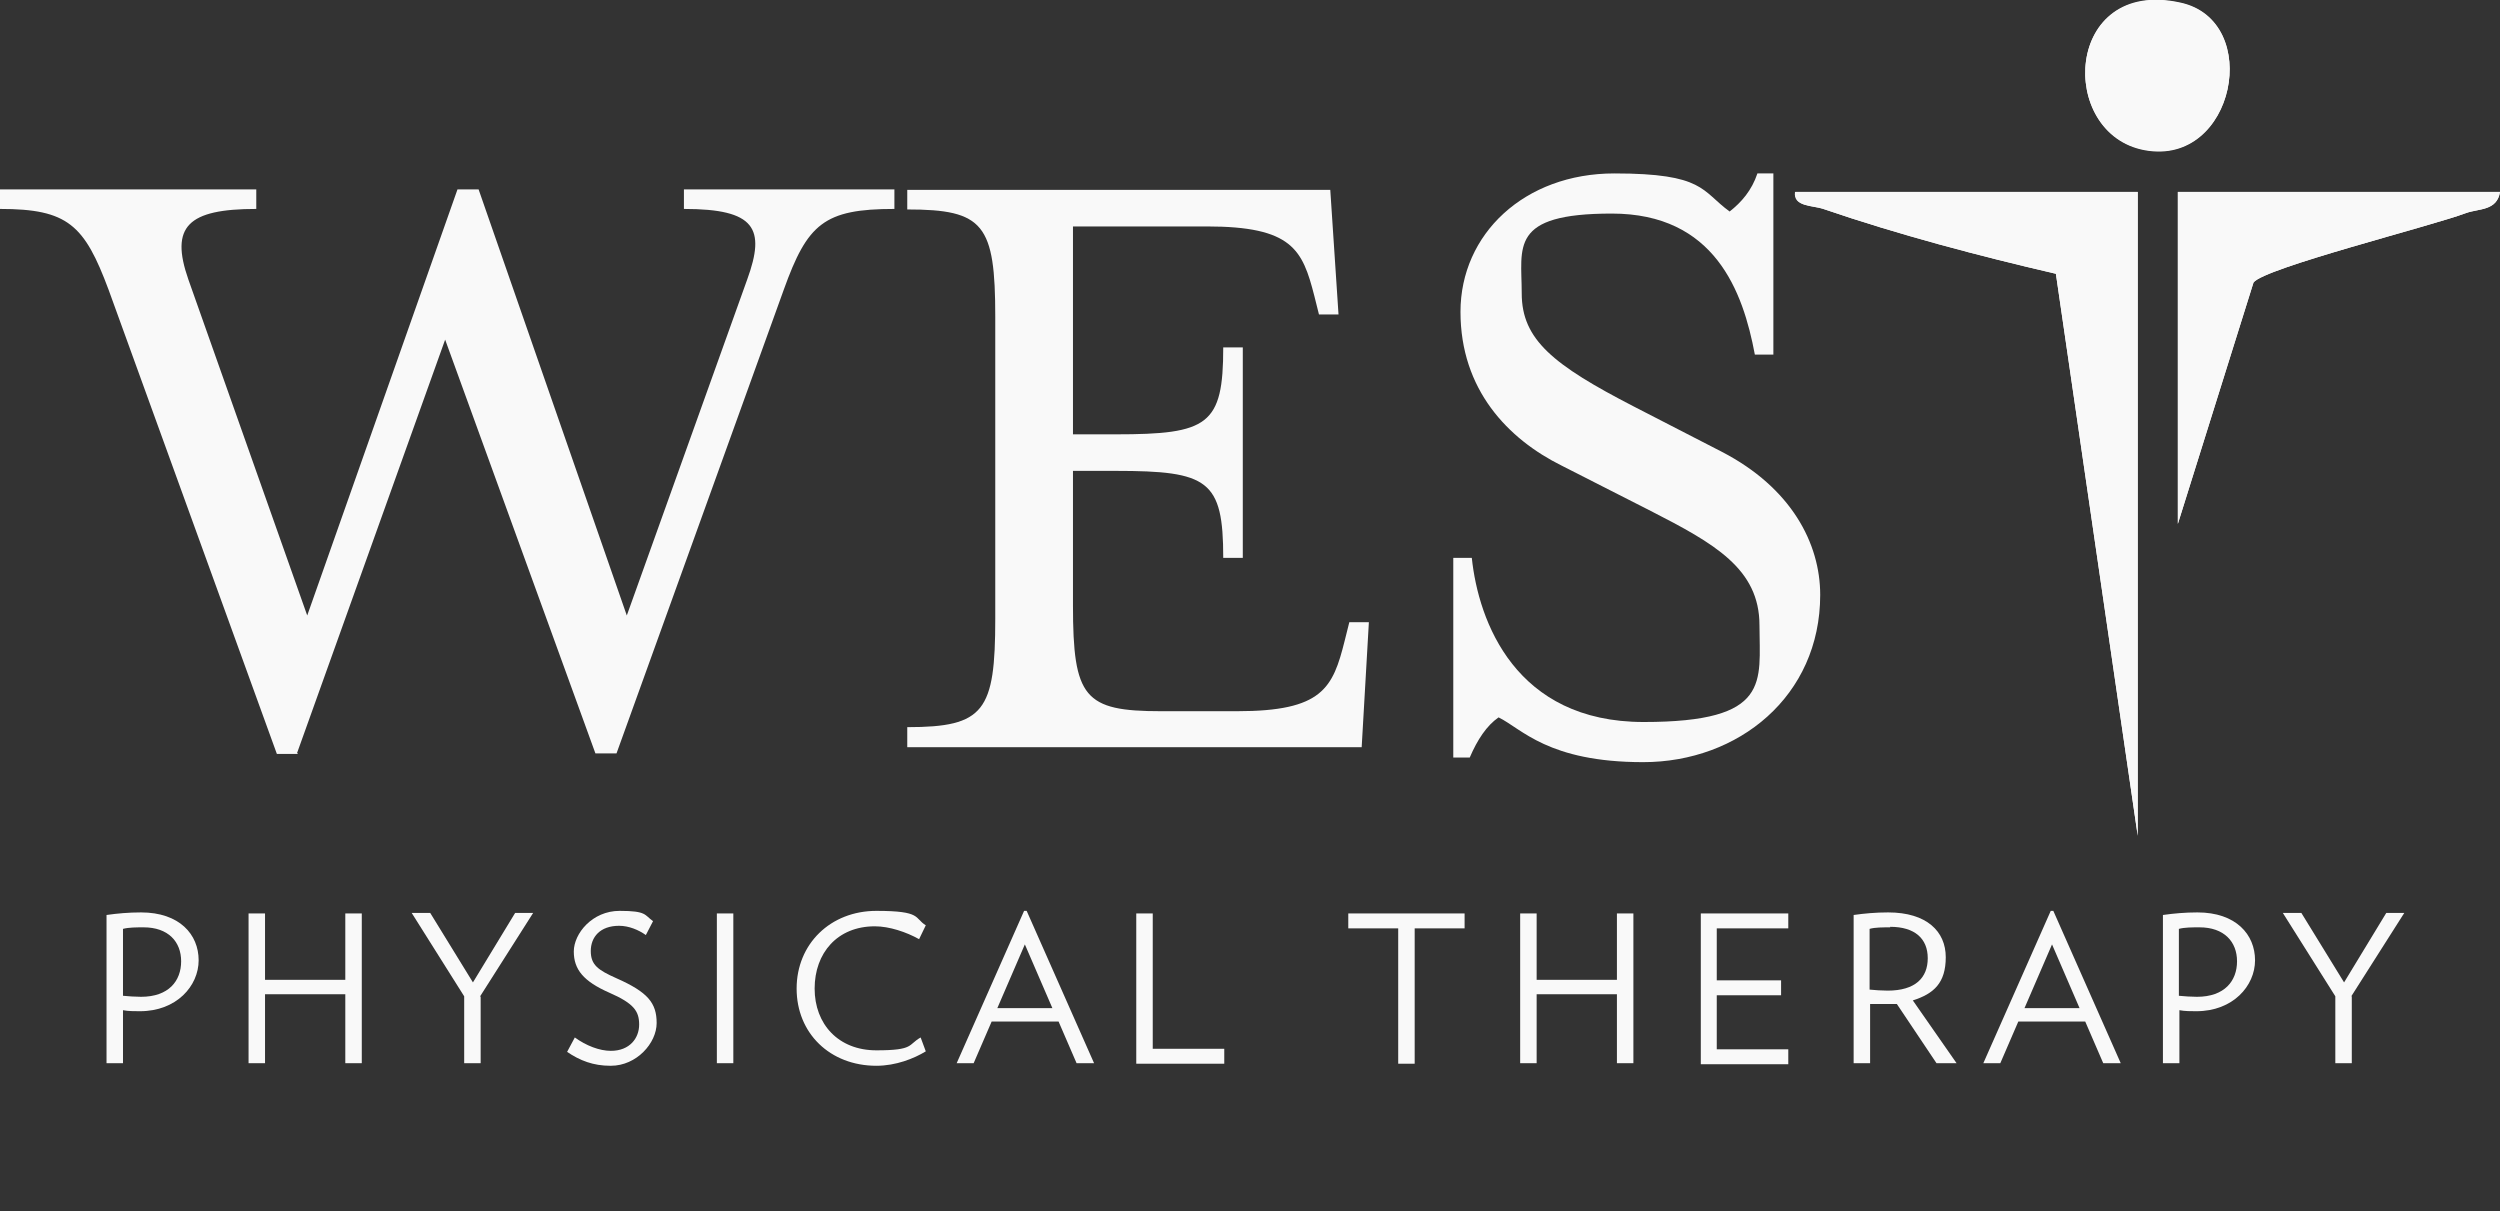 <svg xmlns="http://www.w3.org/2000/svg" id="Layer_1" viewBox="0 0 485.8 235.4"><rect x="0" y="0" width="485.8" height="235.4" fill="#333333" stroke="none"/><defs><style>      .st0 {        fill: #f9f9f9;      }    </style></defs><path class="st0" d="M57.9,146.5h-4.1L21.1,56.3c-4.7-12.6-7.9-15.7-21.1-15.7v-3.8h49.8v3.8c-13.3,0-16.8,3.4-13.2,13.7l23.1,65.3,29.2-82.8h4.1l28.8,82.8,23.4-65.3c3.6-9.9,1.6-13.7-12.3-13.7v-3.8h40.9v3.8c-13.7,0-16.9,2.9-21.5,15.7l-32.5,90.1h-4.1l-29.2-80.4-28.8,80.4h.2Z"></path><path class="st0" d="M176.3,141.3c15,0,17.1-3.1,17.1-21.1v-58.6c0-18-2.2-20.9-17.1-20.9v-3.8h82.2l1.6,24.2h-3.8l-.9-3.6c-2.3-9-4.3-13.5-20.9-13.5h-26v40.4h8.3c18,0,20.9-1.8,20.9-16.9h3.8v40.9h-3.8c0-15.1-2.9-16.9-20.9-16.9h-8.3v26.1c0,18,2.2,20.6,17.1,20.6h14.8c16.6,0,18.6-4.5,20.9-13.7l.9-3.6h3.8l-1.4,24.3h-88.3v-3.8h0Z"></path><path class="st0" d="M282.4,108.4h3.6c1.3,12.4,8.5,31.9,33.4,31.9s22.5-7.8,22.5-18.8-8.8-15.9-21.1-22.2l-17.3-8.8c-10.5-5.2-19.7-14.8-19.7-29.9s12.4-26.9,29.9-26.9,16.9,3.4,22.4,7.4c2.3-1.8,4.3-4.1,5.4-7.4h3.1v35.2h-3.6c-2.3-12.3-7.8-27.4-27.8-27.4s-17.5,6.5-17.5,15.5,6.1,13.9,21.8,22l17.1,8.8c13.5,7,19.1,17.8,19.1,27.8,0,19.7-15.9,32.5-34.4,32.5s-23.6-6.5-28.1-8.7c-2.3,1.6-4.1,4.3-5.6,7.8h-3.2v-38.8h0Z"></path><g><path class="st0" d="M416.8,29.2c17.5,3.2,23-25.1,6.9-28.6-22.6-5-24,25.5-6.9,28.6ZM423.2,101.8l14.7-46.9c2-2.8,34.7-11,41.3-13.5,2.5-.9,6-.4,6.6-4.1h-62.6v64.5ZM354.3,40.6c14.6,5,30.1,9.1,45.2,12.6l15.9,109.2V37.3h-66.5c-.4,2.9,3.4,2.6,5.5,3.3h-.1Z"></path><path class="st0" d="M348.8,37.3c-.4,2.9,3.4,2.6,5.5,3.3,14.6,5,30.1,9.1,45.2,12.6l15.9,109.2V37.3h-66.6Z"></path><path class="st0" d="M423.2,37.3v64.5l14.7-46.9c2-2.8,34.7-11,41.3-13.5,2.5-.9,6-.4,6.6-4.1,0,0-62.6,0-62.6,0Z"></path><path class="st0" d="M423.7.5c-22.6-5-24,25.5-6.9,28.6,17.5,3.2,23-25.1,6.9-28.6Z"></path></g><g><path class="st0" d="M27.2,196.5c-1,0-2.3,0-3.3-.2v10.3h-3.2v-28.8c2.1-.3,4.3-.5,6.7-.5,7.5,0,11.2,4.3,11.2,9.3s-4.3,9.9-11.4,9.9ZM27.9,180.2c-1.3,0-2.9,0-4,.3v13c1,.1,2.4.2,3.5.2,5.4,0,7.8-3.1,7.8-6.9s-2.5-6.6-7.3-6.6Z"></path><path class="st0" d="M67.1,206.6v-13.4h-15.6v13.4h-3.2v-29.1h3.2v12.9h15.6v-12.9h3.2v29.1h-3.2Z"></path><path class="st0" d="M93.4,193.7v12.9h-3.2v-13l-10.2-16.2h3.6l8.3,13.5,8.2-13.5h3.5l-10.3,16.2h0Z"></path><path class="st0" d="M118.6,207.1c-3.3,0-5.9-1-8.4-2.7l1.5-2.8c2.2,1.6,4.8,2.6,7,2.6,3.7,0,5.5-2.5,5.5-5.1s-1-4.1-5.8-6.2c-5-2.2-6.9-4.5-6.9-8s3.6-7.9,8.9-7.9,4.8.8,6.5,2l-1.4,2.7c-1.4-1-3.3-1.8-5.2-1.8-3.7,0-5.5,2.2-5.5,4.9s1.4,3.7,5,5.3c6.1,2.7,7.8,4.8,7.8,8.7s-3.9,8.3-8.9,8.3h0Z"></path><path class="st0" d="M139.3,206.6v-29.1h3.2v29.1h-3.2Z"></path><path class="st0" d="M170.3,207.1c-9,0-15.5-6.3-15.5-15s6.6-15.1,15.5-15.1,7.3,1.4,9.6,2.8l-1.3,2.7c-2.5-1.4-5.8-2.5-8.6-2.5-7.3,0-11.7,5.2-11.7,12.1s4.6,12,12,12,6.1-1.1,8.6-2.5l1,2.7c-2.3,1.4-5.8,2.8-9.6,2.8Z"></path><path class="st0" d="M209.2,206.6l-3.5-8.1h-13l-3.5,8.1h-3.3l13.1-29.6h.5l13.1,29.6h-3.4ZM199.2,183.4l-5.4,12.5h10.7l-5.4-12.5h0Z"></path><path class="st0" d="M220.8,206.6v-29.1h3.2v26.3h13.9v2.9h-17.1Z"></path><path class="st0" d="M274.9,180.4v26.3h-3.2v-26.3h-9.7v-2.9h22.6v2.9h-9.7,0Z"></path><path class="st0" d="M314.2,206.6v-13.4h-15.6v13.4h-3.2v-29.1h3.2v12.9h15.6v-12.9h3.2v29.1h-3.2Z"></path><path class="st0" d="M330.5,206.6v-29.1h17v2.9h-13.9v10.1h12.5v2.9h-12.5v10.5h13.9v2.9h-17v-.2Z"></path><path class="st0" d="M376.3,206.6l-7.7-11.5h-5.2v11.5h-3.2v-28.8c2.1-.3,4.3-.5,6.7-.5,7.5,0,11.2,3.7,11.2,8.7s-2.3,7.1-6.4,8.4l8.5,12.2h-3.9ZM367.3,180.2c-1.4,0-3,0-4,.3v11.8c1,.1,2.4.2,3.5.2,5.4,0,7.8-2.5,7.8-6.3s-2.5-6.1-7.3-6.1h0Z"></path><path class="st0" d="M408.7,206.6l-3.5-8.1h-13l-3.5,8.1h-3.3l13.1-29.6h.5l13.1,29.6h-3.4ZM398.8,183.4l-5.4,12.5h10.7l-5.4-12.5h0Z"></path><path class="st0" d="M426.8,196.5c-1,0-2.3,0-3.3-.2v10.3h-3.2v-28.8c2.1-.3,4.3-.5,6.7-.5,7.5,0,11.2,4.3,11.2,9.3s-4.3,9.9-11.4,9.9h0ZM427.4,180.2c-1.4,0-2.9,0-4,.3v13c1,.1,2.4.2,3.5.2,5.4,0,7.8-3.1,7.8-6.9s-2.5-6.6-7.3-6.6Z"></path><path class="st0" d="M457,193.7v12.9h-3.2v-13l-10.2-16.2h3.6l8.3,13.5,8.2-13.5h3.5l-10.3,16.2h.1Z"></path></g></svg>
